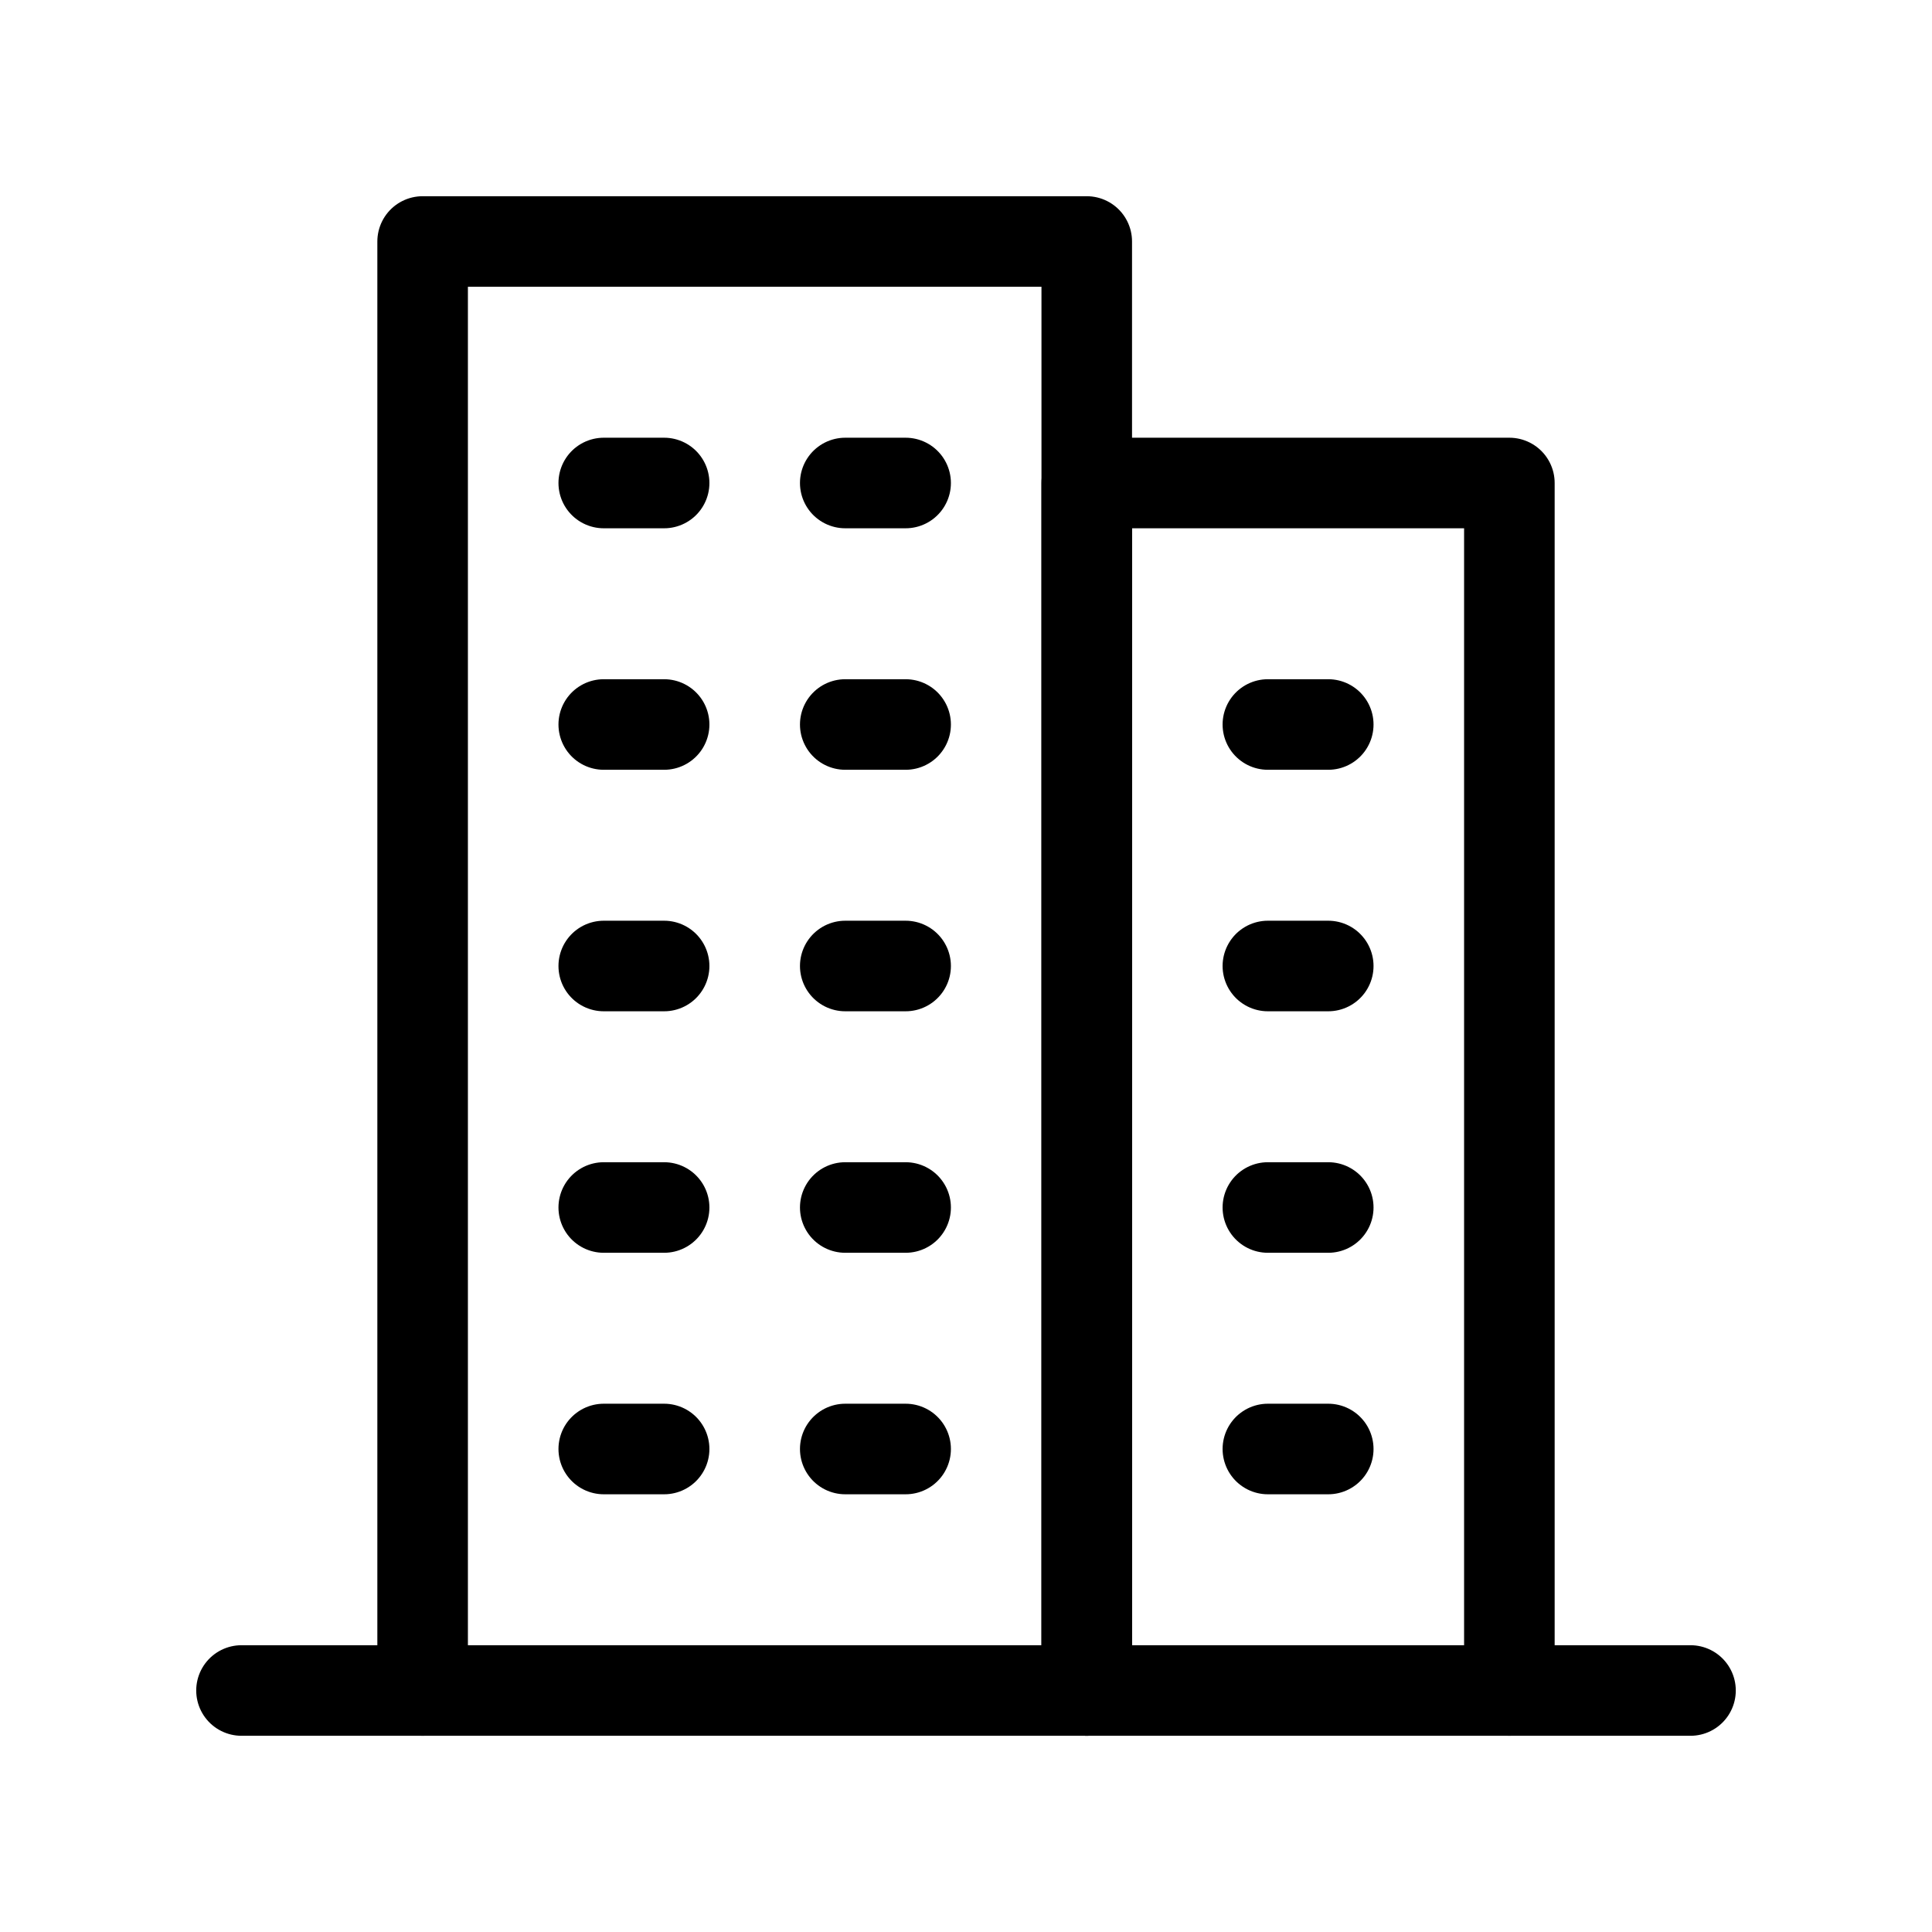 <svg width="32" height="32" viewBox="0 0 32 32" fill="none" xmlns="http://www.w3.org/2000/svg">
<path d="M4 28H28" stroke="black" stroke-width="1.5" stroke-linecap="round" stroke-linejoin="round"/>
<path d="M10 8H11" stroke="black" stroke-width="1.5" stroke-linecap="round" stroke-linejoin="round"/>
<path d="M14 8H15" stroke="black" stroke-width="1.5" stroke-linecap="round" stroke-linejoin="round"/>
<path d="M21 12H22" stroke="black" stroke-width="1.5" stroke-linecap="round" stroke-linejoin="round"/>
<path d="M21 16H22" stroke="black" stroke-width="1.5" stroke-linecap="round" stroke-linejoin="round"/>
<path d="M21 20H22" stroke="black" stroke-width="1.5" stroke-linecap="round" stroke-linejoin="round"/>
<path d="M21 24H22" stroke="black" stroke-width="1.5" stroke-linecap="round" stroke-linejoin="round"/>
<path d="M10 12H11" stroke="black" stroke-width="1.5" stroke-linecap="round" stroke-linejoin="round"/>
<path d="M14 12H15" stroke="black" stroke-width="1.5" stroke-linecap="round" stroke-linejoin="round"/>
<path d="M10 16H11" stroke="black" stroke-width="1.5" stroke-linecap="round" stroke-linejoin="round"/>
<path d="M14 16H15" stroke="black" stroke-width="1.5" stroke-linecap="round" stroke-linejoin="round"/>
<path d="M10 20H11" stroke="black" stroke-width="1.5" stroke-linecap="round" stroke-linejoin="round"/>
<path d="M14 20H15" stroke="black" stroke-width="1.5" stroke-linecap="round" stroke-linejoin="round"/>
<path d="M10 24H11" stroke="black" stroke-width="1.5" stroke-linecap="round" stroke-linejoin="round"/>
<path d="M14 24H15" stroke="black" stroke-width="1.5" stroke-linecap="round" stroke-linejoin="round"/>
<path d="M7 28V4L18 4V28" stroke="black" stroke-width="1.5" stroke-linecap="round" stroke-linejoin="round"/>
<path d="M18 28V8L25 8V28" stroke="black" stroke-width="1.5" stroke-linecap="round" stroke-linejoin="round"/>
</svg>
